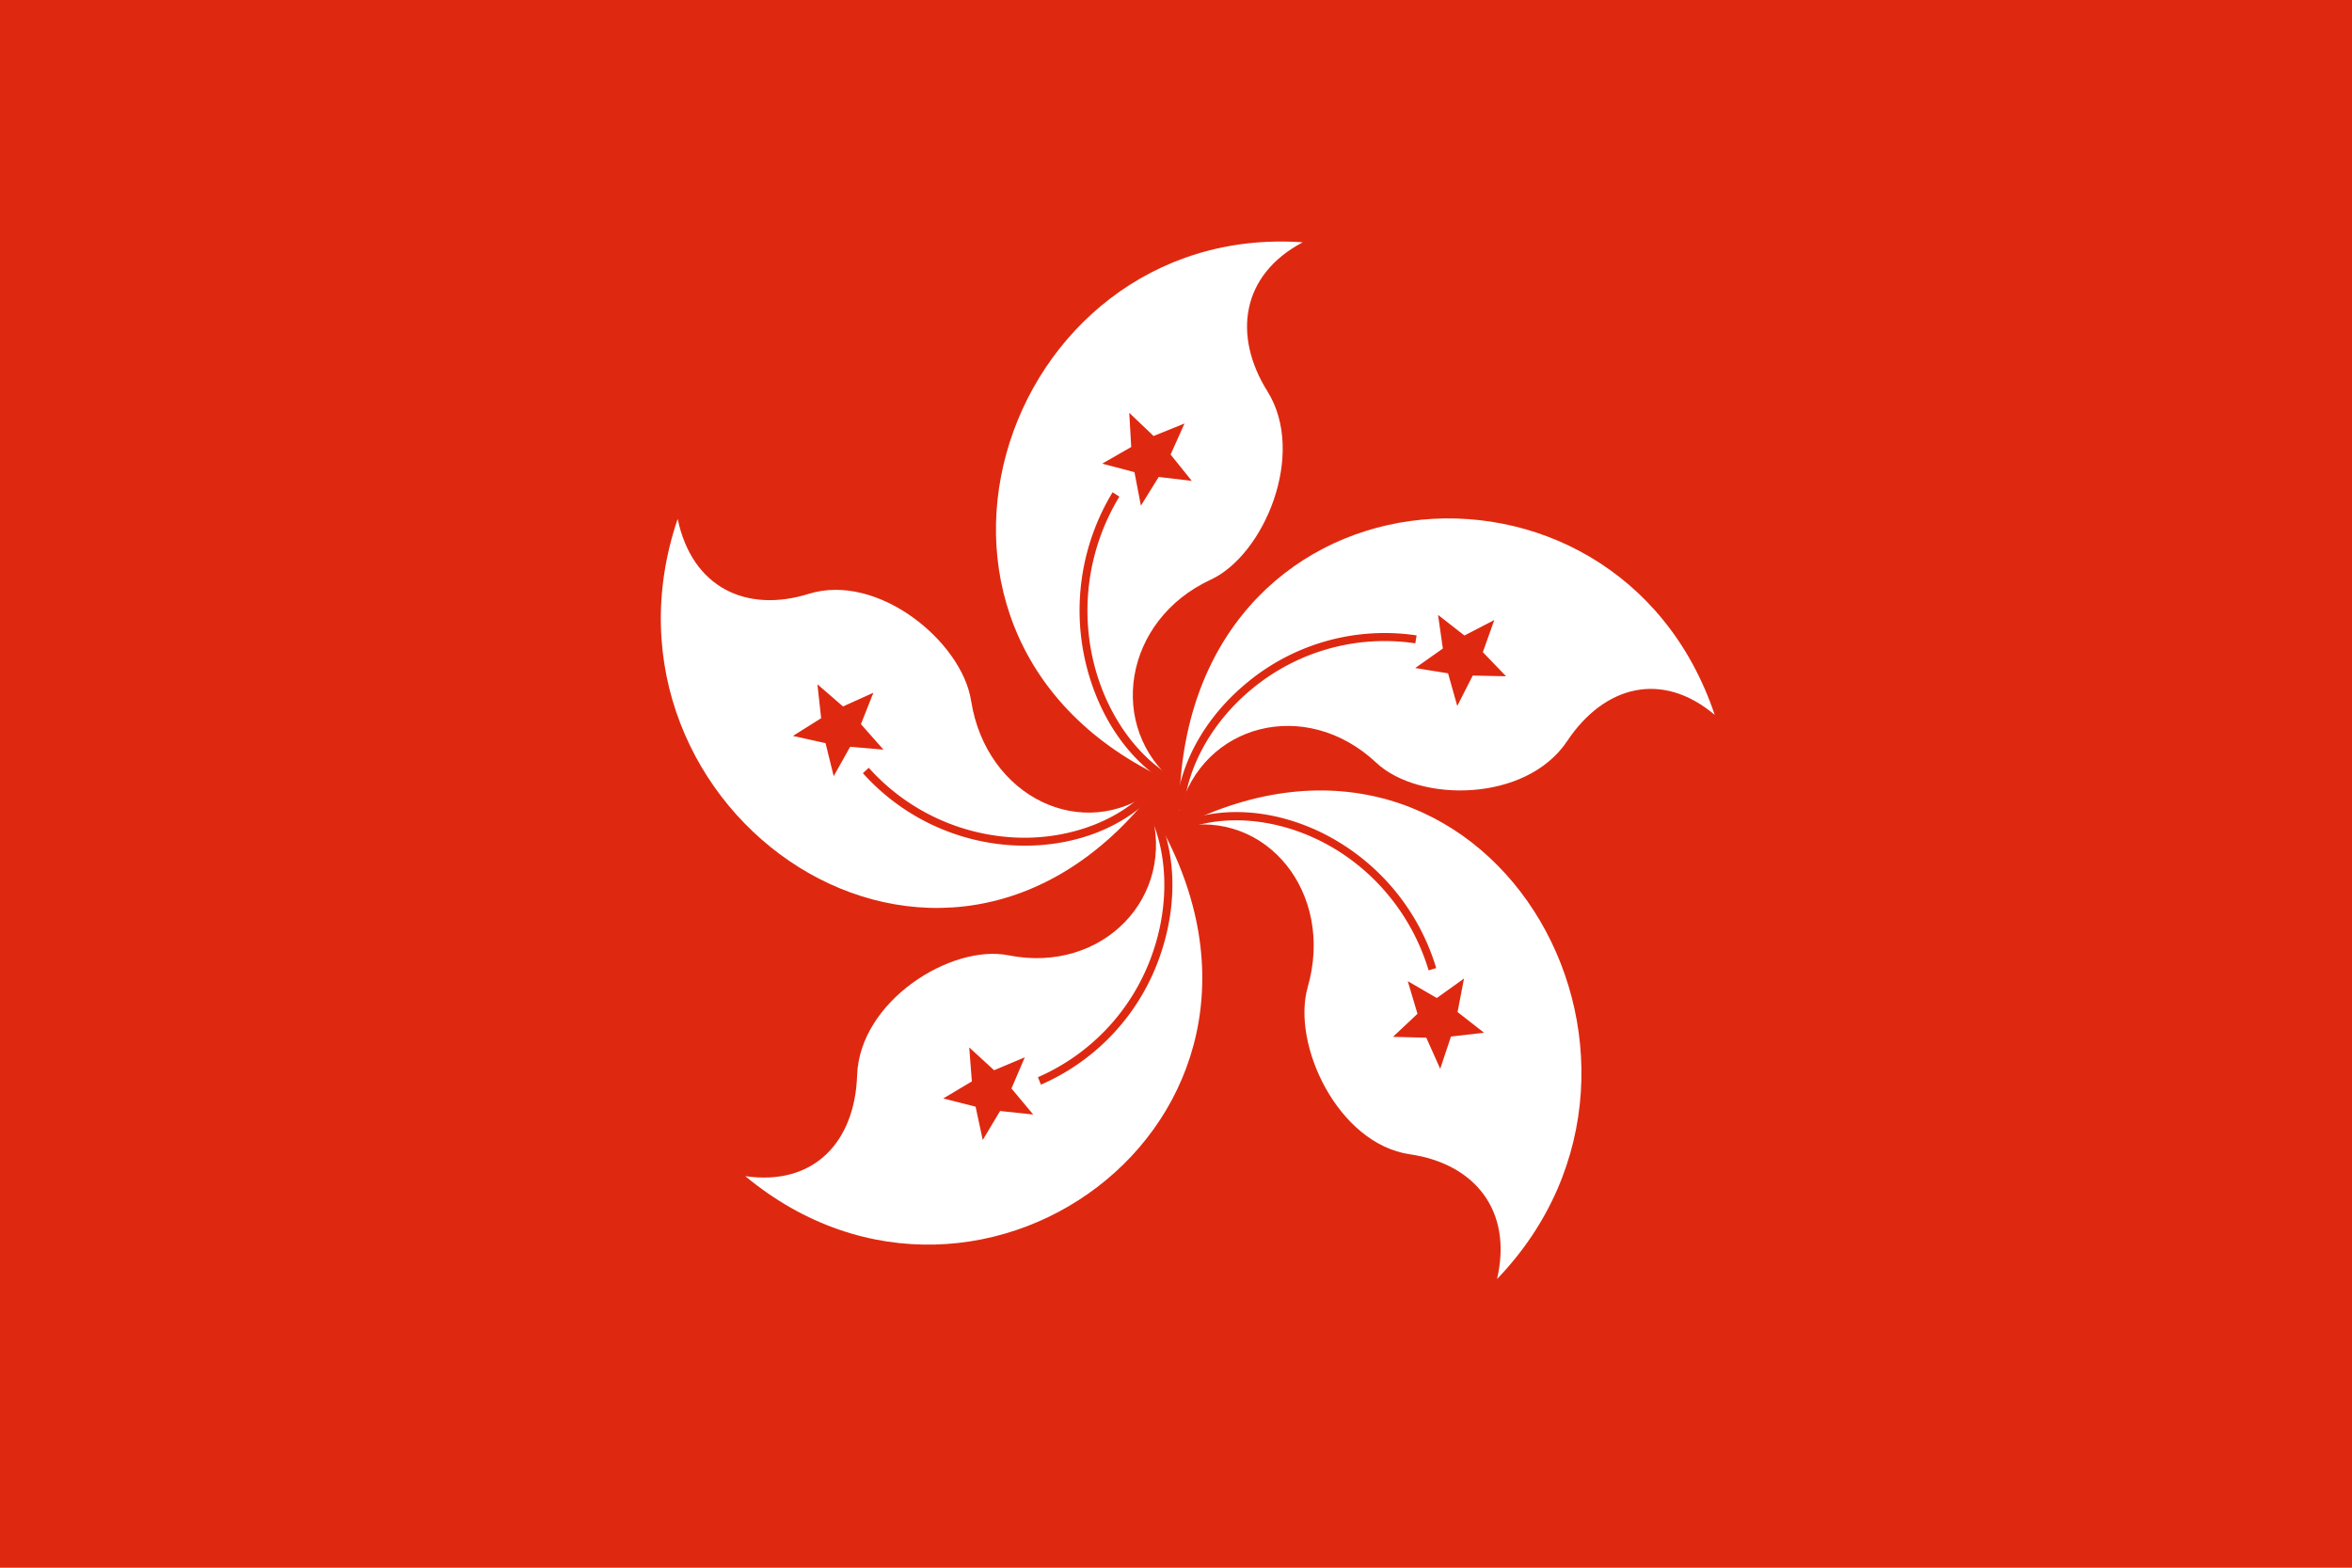 <svg xmlns="http://www.w3.org/2000/svg" fill="none" viewBox="0 0 24 16"><path fill="#DE2910" d="M24 0H0v16h24V0z"/><path fill="#fff" d="M11.999 7.997c-3.24-1.406-1.803-5.741 1.294-5.524-.626.331-.717.95-.36 1.521.401.64-.036 1.671-.578 1.922-.89.411-1.069 1.51-.356 2.081z"/><path fill="#DE2910" d="M11.824 4.867l-.182.294-.066-.342-.329-.087.296-.17-.02-.349.248.237.316-.128-.142.317.216.269-.337-.04zM12.018 7.96c-.392-.206-.708-.637-.846-1.151a2.241 2.241 0 0 1 .25-1.74l-.069-.045a2.327 2.327 0 0 0-.258 1.807c.146.544.468.983.886 1.203l.037-.073z"/><path fill="#fff" d="M12.034 8.277c.01-3.595 4.46-3.971 5.463-.981-.54-.456-1.13-.296-1.505.267-.42.63-1.516.63-1.95.22-.715-.67-1.77-.401-2.008.494z"/><path fill="#DE2910" d="M14.776 6.872l-.335-.054.282-.199-.049-.343.269.21.305-.158-.117.328.237.246-.34-.007-.158.31-.094-.333zM12.079 8.27c.033-.448.297-.914.706-1.247a2.119 2.119 0 0 1 1.657-.457l.013-.081a2.2 2.2 0 0 0-1.72.474c-.432.352-.7.828-.736 1.306l.08.005z"/><path fill="#fff" d="M11.742 8.261c1.883 3.072-1.709 5.76-4.137 3.743.7.102 1.118-.349 1.141-1.028.026-.761.96-1.343 1.545-1.226.962.192 1.719-.599 1.45-1.489z"/><path fill="#DE2910" d="M10.144 10.923l.313-.132-.136.318.222.266-.338-.036-.177.296-.073-.34-.33-.084.292-.174-.027-.347.254.233zM11.71 8.275c.207.402.227.941.054 1.444a2.143 2.143 0 0 1-1.173 1.275l.031.076a2.225 2.225 0 0 0 1.218-1.323c.183-.532.162-1.082-.06-1.51l-.07.038z"/><path fill="#fff" d="M12.039 8.438c3.146-1.597 5.413 2.351 3.237 4.616.163-.704-.234-1.178-.889-1.273-.734-.107-1.21-1.121-1.043-1.706.276-.96-.42-1.816-1.305-1.637z"/><path fill="#DE2910" d="M14.464 10.347l-.099-.333.296.172.278-.199-.066.342.27.211-.337.039-.11.329-.142-.317-.34-.009.25-.235zM12.056 8.478c.407-.17.93-.133 1.4.096.538.263.947.748 1.122 1.33l.077-.024A2.266 2.266 0 0 0 13.49 8.5c-.497-.243-1.03-.279-1.465-.098l.03.076z"/><path fill="#fff" d="M11.775 8.064c-2.169 2.803-5.873.218-4.86-2.768.148.706.706.962 1.337.765.708-.22 1.563.489 1.657 1.09.155.986 1.142 1.458 1.866.913z"/><path fill="#DE2910" d="M8.785 7.391l.23.26-.34-.029-.168.3-.083-.337-.333-.074.288-.181-.038-.346.261.226.31-.14-.127.321zM11.738 8.032c-.296.328-.783.522-1.303.518a2.141 2.141 0 0 1-1.57-.714l-.06.055a2.223 2.223 0 0 0 1.63.74c.55.005 1.047-.193 1.363-.543l-.06-.056z"/></svg>